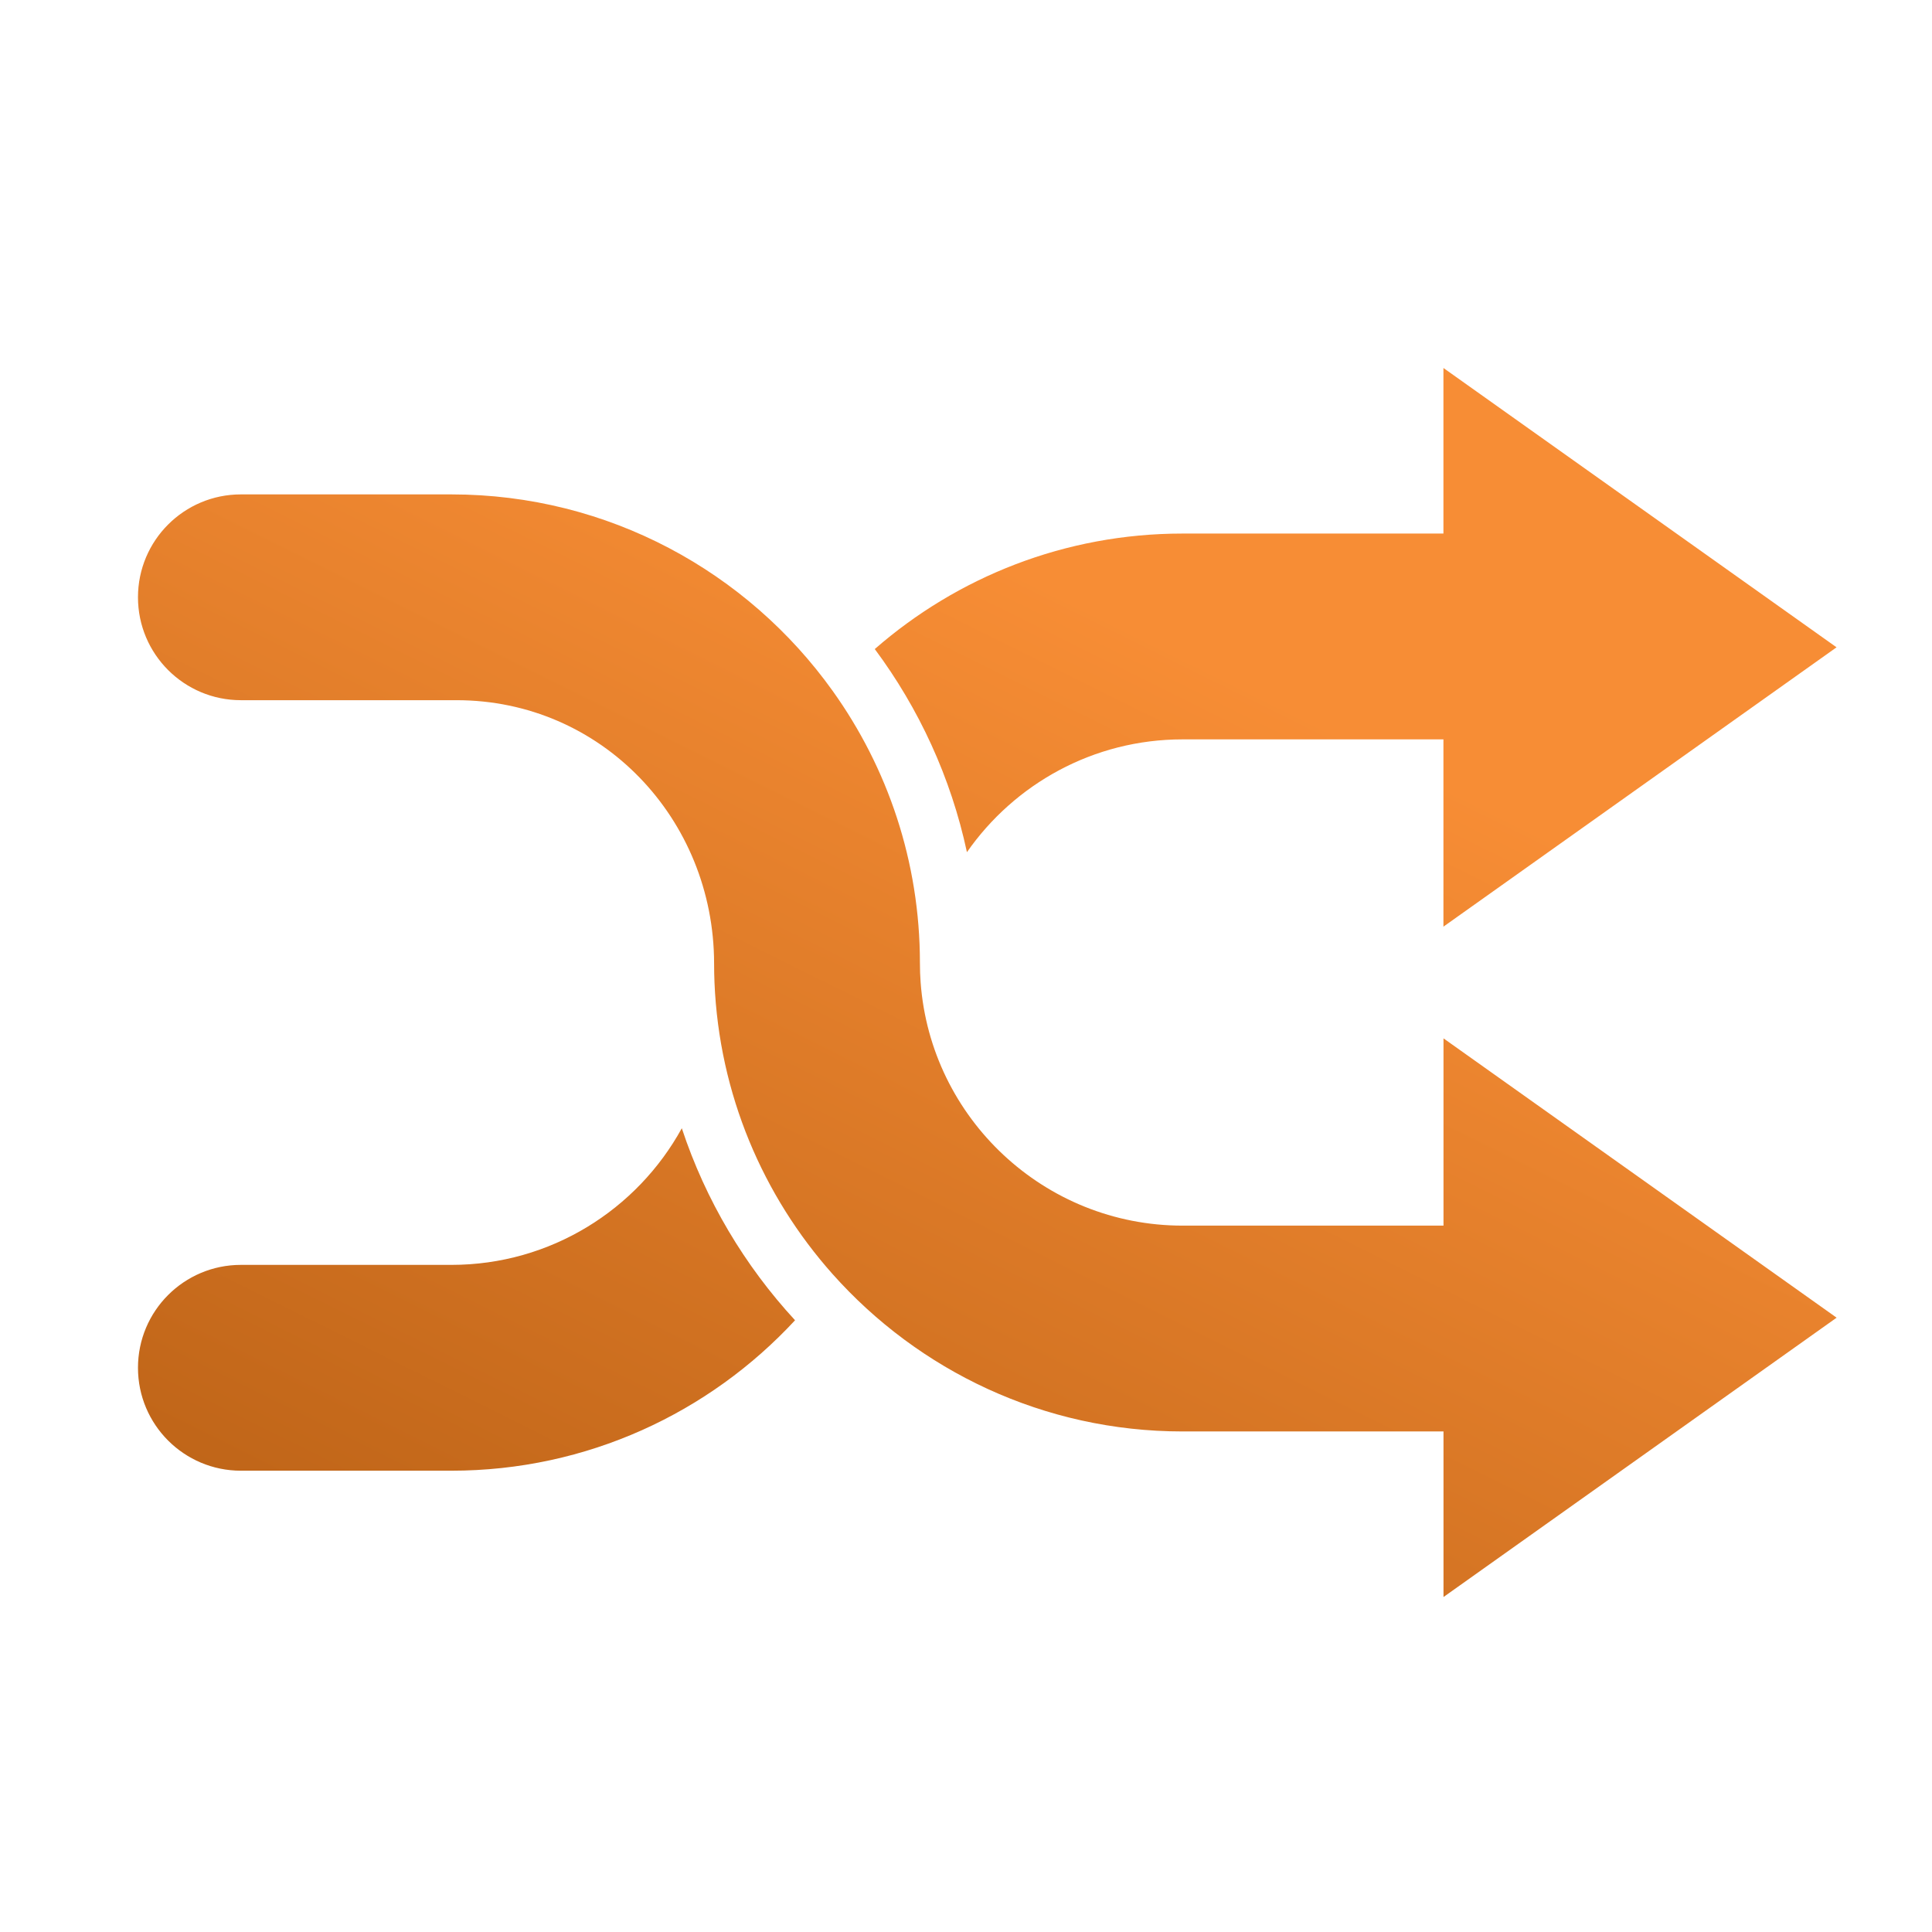 <svg width="60" height="60" viewBox="0 0 60 60" fill="none" xmlns="http://www.w3.org/2000/svg">
<mask id="mask0" mask-type="alpha" maskUnits="userSpaceOnUse" x="0" y="0" width="60" height="60">
<rect width="60" height="60" fill="#C4C4C4"/>
</mask>
<g mask="url(#mask0)">
<path fill-rule="evenodd" clip-rule="evenodd" d="M44.827 22.962V28.778L57.036 20.103L44.827 11.428V16.57H36.724C33.07 16.57 29.726 17.924 27.167 20.157C28.538 22.001 29.531 24.142 30.029 26.465C31.504 24.349 33.955 22.962 36.724 22.962H44.827ZM44.829 49.597V44.455H36.727C32.409 44.455 28.526 42.564 25.858 39.569C23.695 37.139 22.333 33.98 22.189 30.512C22.181 30.316 22.177 30.119 22.177 29.921C22.171 25.424 18.674 21.745 14.177 21.745H7.481C5.716 21.745 4.285 20.315 4.285 18.549V18.549C4.285 16.784 5.716 15.354 7.481 15.354H14.018C18.894 15.354 23.217 17.763 25.858 21.455C27.564 23.838 28.569 26.756 28.569 29.904C28.569 30.108 28.576 30.311 28.591 30.512C28.903 34.728 32.432 38.063 36.727 38.063H44.829V32.247L57.038 40.922L44.829 49.597ZM21.174 35.039C21.915 37.278 23.126 39.306 24.691 41.002C22.032 43.874 18.232 45.674 14.018 45.674H7.481C5.716 45.674 4.285 44.243 4.285 42.478V42.477C4.285 40.712 5.716 39.282 7.481 39.282H14.018C17.099 39.282 19.786 37.566 21.174 35.039Z" fill="url(#paint0_linear)"/>
</g>
<defs>
<linearGradient id="paint0_linear" x1="133" y1="-25" x2="27.093" y2="188.102" gradientUnits="userSpaceOnUse">
<stop offset="0.35" stop-color="#F78D35"/>
<stop offset="0.608" stop-color="#9A4A05"/>
</linearGradient>
</defs>
</svg>
